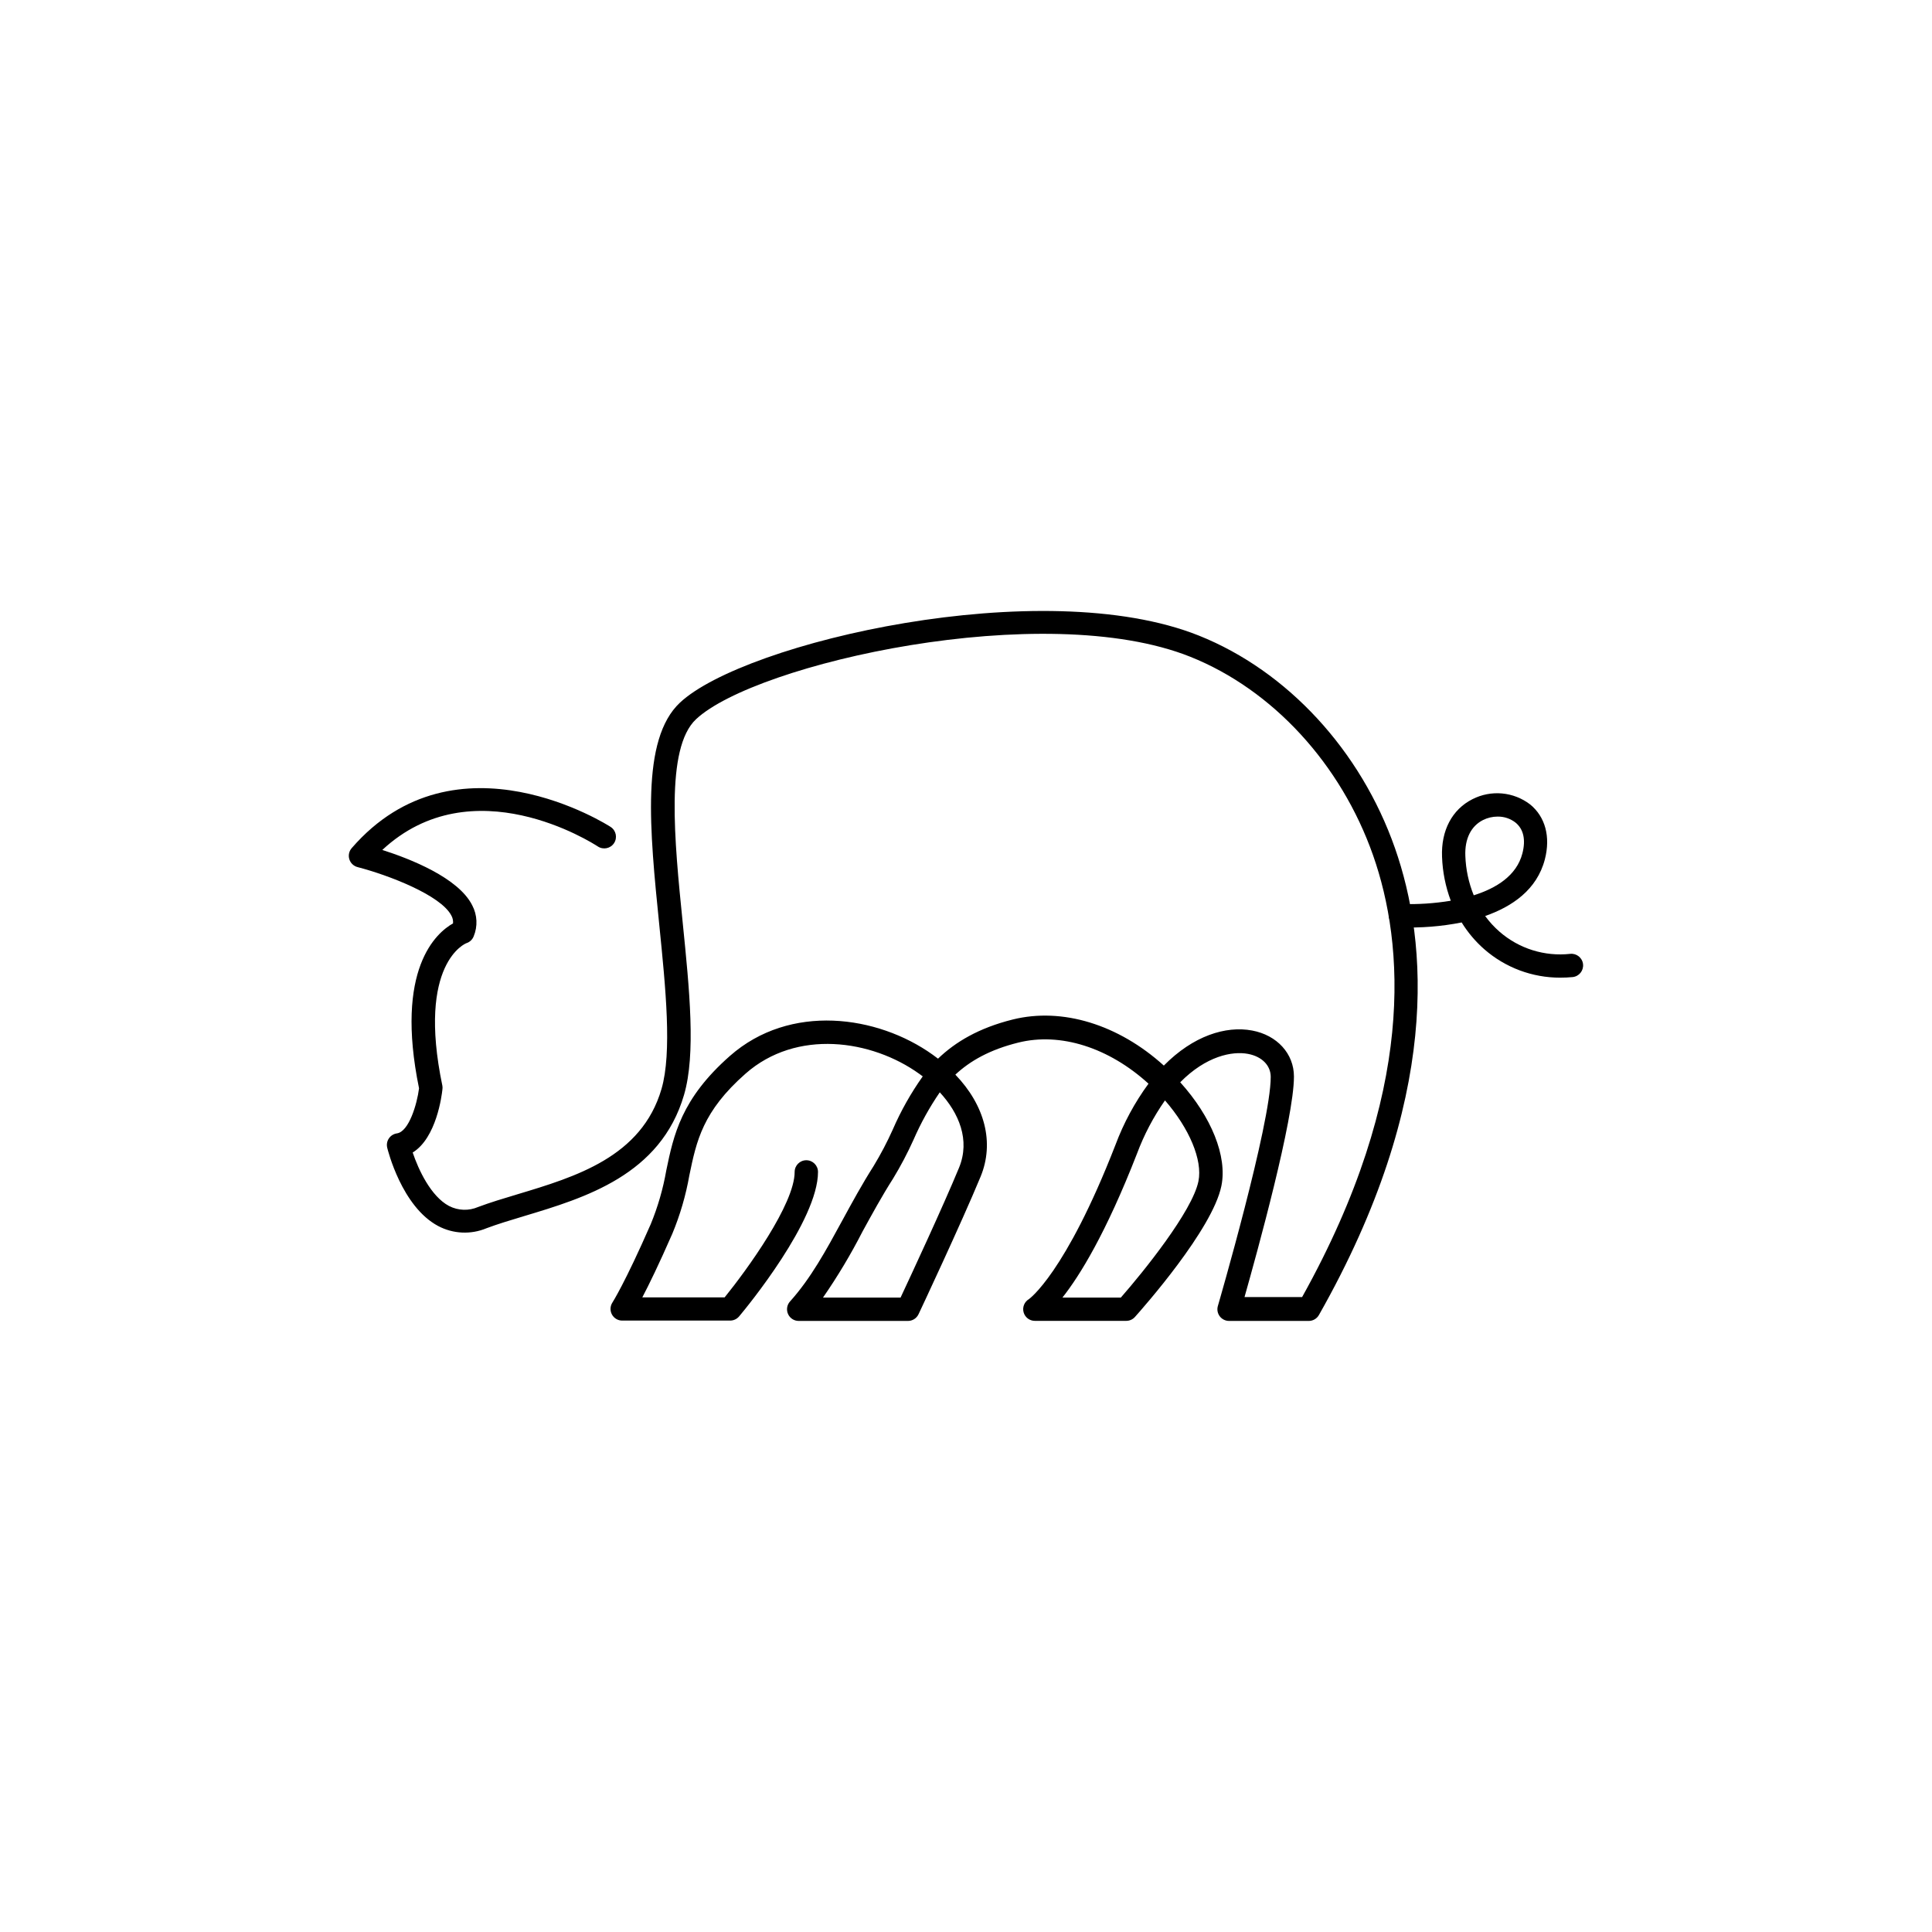 <?xml version="1.0" encoding="UTF-8"?>
<!-- Uploaded to: SVG Repo, www.svgrepo.com, Generator: SVG Repo Mixer Tools -->
<svg fill="#000000" width="800px" height="800px" version="1.1" viewBox="144 144 512 512" xmlns="http://www.w3.org/2000/svg">
 <g>
  <path d="m490.88 494.06h-21.16c-0.973 0.004-1.891-0.457-2.477-1.234-0.586-0.781-0.77-1.789-0.496-2.723 0.141-0.484 14.008-48.176 14.008-60.711 0-3.023-2.309-5.41-6.047-6.106-4.16-0.777-11.082 0.574-17.938 7.527 8.273 9.16 12.504 19.617 10.914 27.457-2.348 11.547-20.836 32.414-22.934 34.762-0.59 0.648-1.43 1.016-2.309 1.008h-24.184 0.004c-1.398 0.008-2.625-0.922-2.996-2.269-0.371-1.344 0.203-2.769 1.402-3.484 0 0 9.621-6.648 22.934-40.859 2.16-5.789 5.109-11.258 8.766-16.242-10.539-9.594-23.348-13.664-34.5-10.891-7.559 1.875-12.777 4.848-16.688 8.496 7.828 8.141 10.398 18.027 6.691 27.023-5.039 12.203-16.344 36.273-16.453 36.477v-0.004c-0.512 1.086-1.602 1.777-2.801 1.773h-28.949c-1.227 0.004-2.336-0.719-2.832-1.836-0.496-1.117-0.289-2.426 0.535-3.332 5.5-6.106 9.543-13.543 13.824-21.41 2.57-4.715 5.219-9.602 8.352-14.52v-0.004c1.875-3.094 3.559-6.301 5.039-9.602 2.152-4.965 4.816-9.691 7.949-14.105l-0.918-0.676c-12.645-9.07-32.516-11.949-46.027-0.059-11.387 10.016-13.02 17.863-14.902 26.953-0.934 5.316-2.449 10.512-4.523 15.496-3.559 8.133-6.188 13.504-7.949 16.859h21.816c5.926-7.324 18.559-24.707 18.559-33.25v-0.004c0-1.707 1.383-3.094 3.094-3.094 1.707 0 3.094 1.387 3.094 3.094 0 12.867-18.762 35.75-20.906 38.289h-0.004c-0.59 0.707-1.461 1.109-2.379 1.109h-28.594c-1.141 0.004-2.188-0.621-2.731-1.625-0.539-1-0.488-2.219 0.141-3.172 0 0 3.324-5.168 10.137-20.738v0.004c1.891-4.594 3.277-9.379 4.129-14.27 1.934-9.32 3.93-18.953 16.867-30.34 15.93-14.027 39.086-10.781 53.715-0.332 0.492 0.348 0.969 0.703 1.43 1.059 4.594-4.422 10.812-8.141 19.82-10.379 13.098-3.254 27.973 1.309 40.023 12.211 7.758-7.871 16.395-10.602 23.398-9.289 6.621 1.238 11.082 6.144 11.082 12.191 0 11.305-9.723 46.512-13.098 58.441h15.266c30.348-54.41 27.023-93.617 18.812-117.04-8.496-24.184-26.602-43.902-48.438-52.637-38.734-15.496-115.21 1.754-130.99 16.547-8.203 7.688-5.723 32.242-3.535 53.906 1.805 17.906 3.516 34.812 0.352 45.645-6.195 21.25-26.27 27.285-42.402 32.133-3.598 1.078-6.992 2.106-9.957 3.215h0.008c-4.144 1.727-8.84 1.508-12.809-0.594-9.652-5.129-13.352-20.152-13.504-20.758h0.004c-0.207-0.848-0.043-1.742 0.445-2.461 0.488-0.723 1.262-1.203 2.125-1.328 3.184-0.453 5.332-7.75 5.863-11.941-6.481-31.648 4.594-41.223 9.008-43.711v0.004c0.066-0.719-0.086-1.438-0.434-2.066-2.812-5.441-16.777-10.754-24.836-12.848-1.047-0.262-1.883-1.047-2.207-2.074-0.324-1.031-0.086-2.152 0.625-2.965 27.699-31.961 68.234-5.875 68.641-5.602h-0.004c1.43 0.941 1.824 2.859 0.883 4.289-0.941 1.426-2.859 1.82-4.289 0.879-1.441-0.945-33.25-21.301-57.121 0.918 7.316 2.336 20.152 7.344 23.832 14.68 1.344 2.547 1.484 5.555 0.383 8.215-0.34 0.859-1.047 1.527-1.926 1.812-0.07 0-13.18 5.168-6.367 37.805 0.055 0.336 0.055 0.676 0 1.008-0.152 1.461-1.551 12.785-7.871 16.668 1.512 4.484 4.777 11.586 9.633 14.168v-0.004c2.402 1.246 5.238 1.344 7.719 0.266 3.152-1.18 6.648-2.238 10.348-3.344 15.457-4.644 32.98-9.906 38.238-27.93 2.82-9.672 1.098-26.762-0.574-43.328-2.559-25.332-4.969-49.262 5.461-59.047 17.129-16.043 96.137-34.328 137.52-17.773 23.469 9.391 42.906 30.449 51.973 56.336 8.715 24.848 12.293 66.504-20.152 123.71l0.004-0.008c-0.539 0.965-1.551 1.566-2.652 1.582zm-65.324-6.188h15.477c5.945-6.781 18.953-22.883 20.566-30.832 1.137-5.621-2.418-14.008-8.867-21.422-3.059 4.371-5.551 9.109-7.414 14.105-8.254 21.184-15.195 32.375-19.762 38.148zm-63.48 0h20.586c2.711-5.785 11.316-24.285 15.496-34.422 3.023-7.367-0.07-14.52-5.109-19.98l0.004 0.004c-2.711 3.953-5.039 8.156-6.953 12.555-1.59 3.531-3.391 6.957-5.402 10.266-3.023 4.734-5.621 9.523-8.141 14.105v0.004c-3.098 6.047-6.59 11.883-10.457 17.469z"/>
  <path d="m557.47 403.09c-7.375 0.016-14.508-2.644-20.07-7.488-2.363-2.062-4.402-4.473-6.047-7.144-5.371 1.066-10.852 1.5-16.324 1.289-0.824-0.035-1.605-0.398-2.16-1.012-0.559-0.613-0.844-1.422-0.797-2.25 0.043-0.824 0.418-1.598 1.039-2.148 0.621-0.547 1.438-0.824 2.262-0.766 4.383 0.137 8.77-0.152 13.098-0.867-1.391-3.727-2.176-7.652-2.316-11.629-0.281-6.992 2.672-12.566 8.062-15.285 2.414-1.234 5.129-1.758 7.832-1.516 2.699 0.246 5.277 1.25 7.434 2.898 4.031 3.273 5.473 8.586 3.918 14.57-2.098 8.062-8.676 12.516-15.82 15.012 1.117 1.535 2.406 2.938 3.84 4.184 5.144 4.473 11.926 6.59 18.703 5.844 1.699-0.18 3.223 1.055 3.398 2.754 0.18 1.699-1.055 3.223-2.754 3.402-1.098 0.105-2.195 0.156-3.297 0.152zm-16.586-42.684c-1.34 0-2.66 0.309-3.859 0.906-3.203 1.613-4.875 4.988-4.695 9.512 0.125 3.582 0.879 7.117 2.227 10.438 5.945-1.863 11.348-5.188 12.887-11.082 0.945-3.629 0.312-6.457-1.824-8.191h0.004c-1.355-1.051-3.023-1.609-4.738-1.582z"/>
 </g>
</svg>